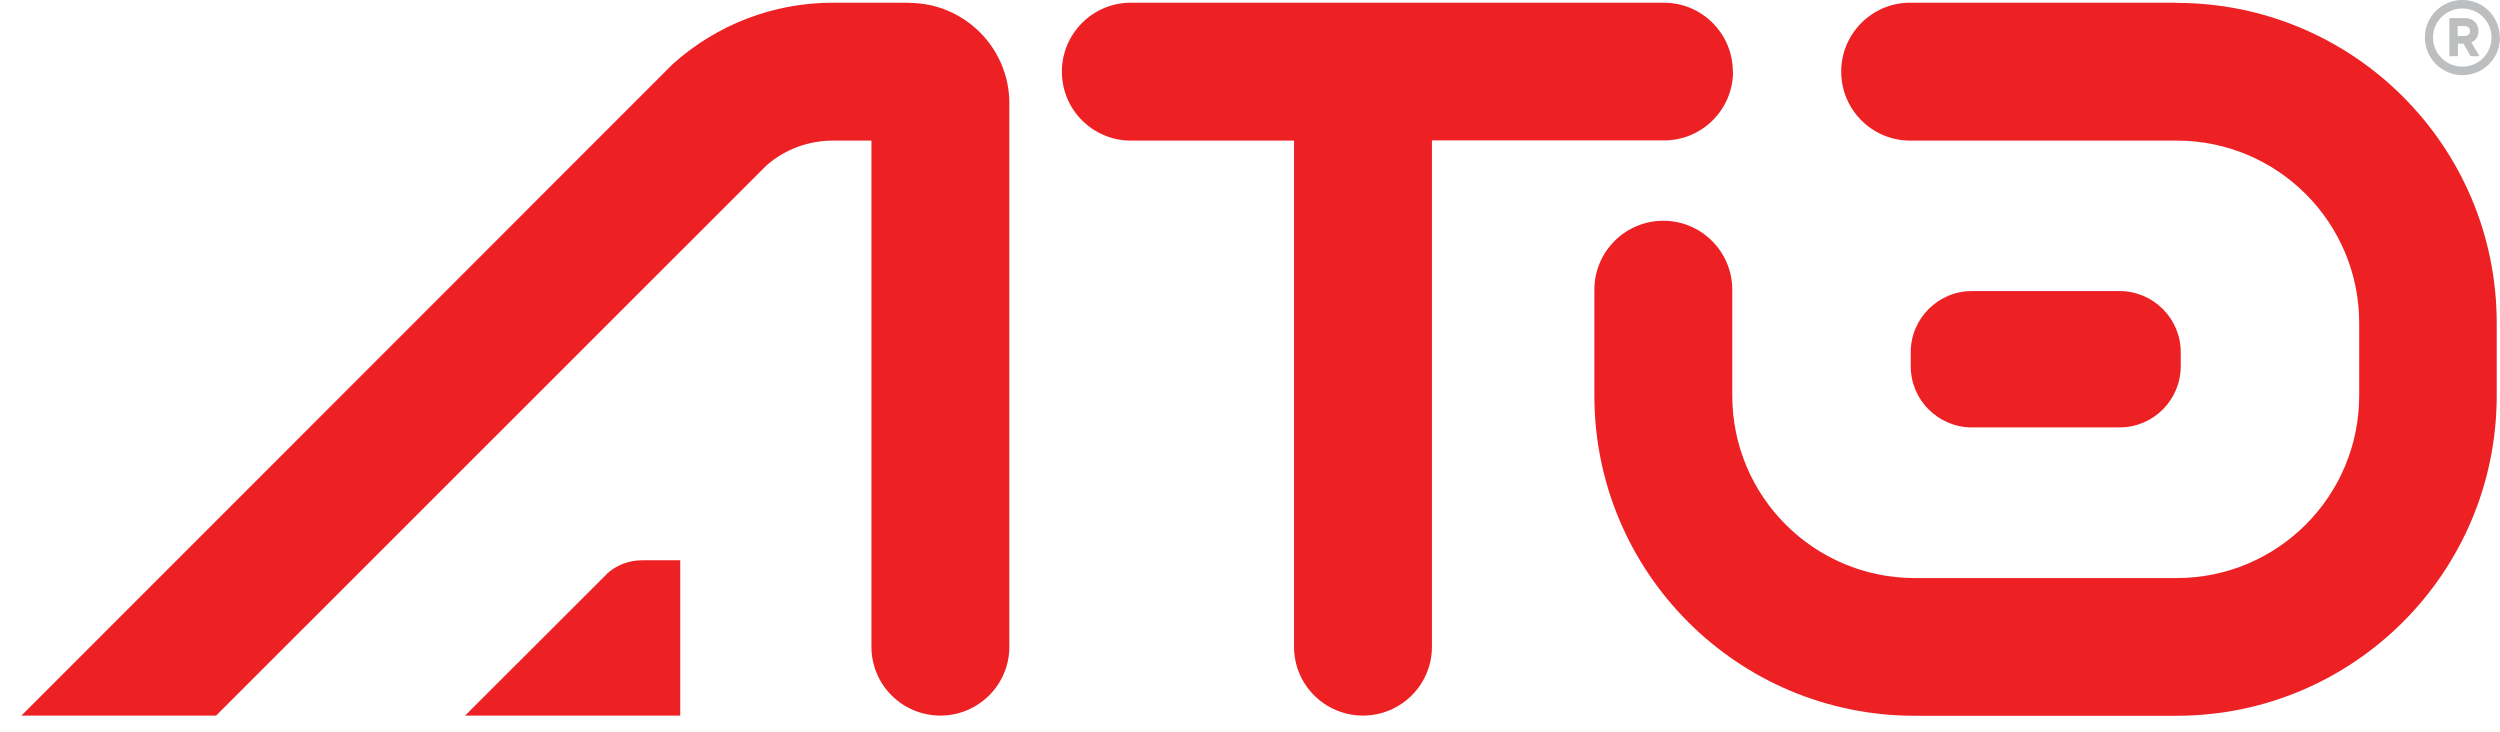 <?xml version="1.0" encoding="UTF-8"?>
<svg id="katman_2" data-name="katman 2" xmlns="http://www.w3.org/2000/svg" version="1.1" viewBox="0 0 1294.4 379.2">
  <defs>
    <style>
      .cls-1 {
        fill: #bcbec0;
      }

      .cls-1, .cls-2 {
        stroke-width: 0px;
      }

      .cls-2 {
        fill: #ed2024;
      }
    </style>
  </defs>
  <g id="Layer_1" data-name="Layer 1">
    <g>
      <g>
        <path class="cls-2" d="M470.4,1.4h-39.2c-30.7,0-60.1,11.3-82.9,31.8L11.1,370.5h100.8L396.9,85.6c9.5-8.3,21.7-12.8,34.4-12.8h19.9v262.1c0,19.7,16,35.6,35.7,35.6s35.7-16,35.7-35.6V53.5c0-28.7-23.3-52-52-52h0Z"/>
        <path class="cls-2" d="M897.2,37.1c0-19.7-16-35.7-35.7-35.7h-276c-19.7,0-35.7,16-35.7,35.7s16,35.7,35.7,35.7h84.5v262.1c0,19.7,16,35.6,35.7,35.6s35.7-16,35.7-35.6V72.7h120.2c19.7,0,35.7-16,35.7-35.7h0Z"/>
        <path class="cls-2" d="M1127,1.4h-138c-19.7,0-35.7,16-35.7,35.7s16,35.7,35.7,35.7h138c52.2,0,94.5,42.3,94.5,94.5v37.5c0,52.2-42.3,94.5-94.5,94.5h-135.6c-52.2,0-94.5-42.3-94.5-94.5v-54.8c0-19.7-16-35.7-35.7-35.7s-35.7,16-35.7,35.7v54.8c0,91.6,74.2,165.8,165.8,165.8h135.6c91.6,0,165.8-74.2,165.8-165.8v-37.5c0-91.6-74.2-165.8-165.8-165.8h0Z"/>
        <path class="cls-2" d="M314.3,297.1l-73.5,73.4h111.4v-80.4h-19.9c-6.7,0-13.1,2.5-18,6.9h0Z"/>
        <path class="cls-2" d="M1021,150.7h76.4c17.5,0,31.7,14.2,31.7,31.7v7.2c0,17.5-14.2,31.7-31.7,31.7h-76.4c-17.5,0-31.7-14.2-31.7-31.7v-7.2c0-17.5,14.2-31.7,31.7-31.7Z"/>
      </g>
      <path class="cls-1" d="M1294.4,19.4c0,10.8-8.6,19.5-19.4,19.5s-19.5-8.8-19.5-19.5S1264.1,0,1274.9,0s19.4,8.6,19.4,19.4ZM1290,19.4c0-8.4-6.7-15-15.1-15s-15.2,6.7-15.2,15,6.8,15.1,15.2,15.1,15.1-6.6,15.1-15.1ZM1283.2,16.2c0,2.8-1.4,4.8-3.6,5.8l4.2,7.1h-4.6l-3.7-6.5h-2.9v6.5h-4.4V9.4h8.4c3.9,0,6.7,2.9,6.7,6.8h0ZM1272.5,18.6h3.6c1.8,0,2.8-1,2.8-2.5s-1-2.6-2.8-2.6h-3.6v5.1Z"/>
    </g>
  </g>
</svg>